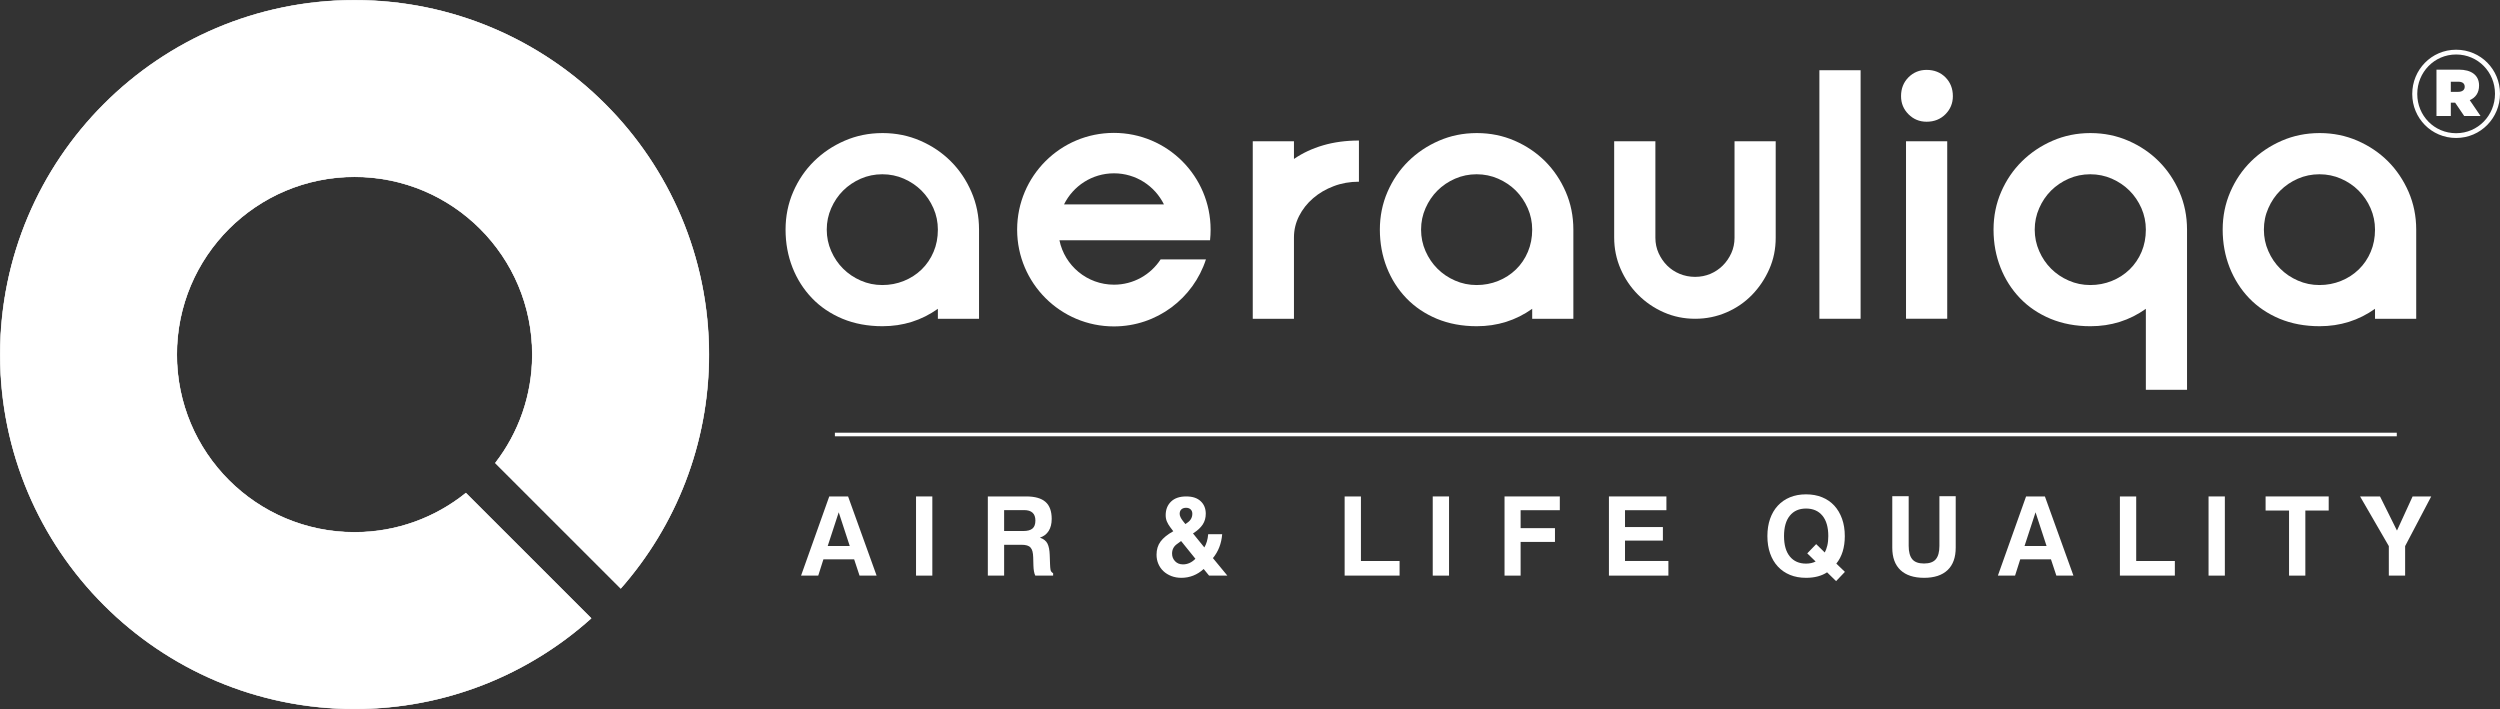 <svg xmlns="http://www.w3.org/2000/svg" xmlns:xlink="http://www.w3.org/1999/xlink" id="Livello_1" data-name="Livello 1" viewBox="0 0 6260.71 1775.76"><rect x="0" y="0" width="6260.71" height="1775.76" fill="#333333" stroke="none"/><defs><style>      .cls-1, .cls-2 {        fill: #fff;      }      .cls-2, .cls-3, .cls-4 {        stroke: #fff;      }      .cls-3, .cls-4 {        fill: none;      }      .cls-4 {        stroke-width: 9px;      }      .cls-5 {        clip-path: url(#clippath);      }    </style><clipPath id="clippath"><path class="cls-2" d="M.5,887.94c0,490.06,397.3,887.32,887.41,887.32,227.75,0,435.43-85.78,592.6-226.87l-313.8-313.69c-76.25,61.39-173.22,98.26-278.77,98.26-245.83,0-445.1-199.27-445.1-445.07s199.27-445.1,445.1-445.1,445.02,199.3,445.02,445.1c0,102.26-34.54,196.43-92.5,271.56l314.15,314.08c137.37-156.29,220.75-361.17,220.75-585.6C1775.35,397.8,1378,.5,887.91.5S.5,397.8.5,887.94"></path></clipPath></defs><g><path class="cls-1" d="M.5,887.94c0,490.06,397.3,887.32,887.41,887.32,227.75,0,435.43-85.78,592.6-226.87l-313.8-313.69c-76.25,61.39-173.22,98.26-278.77,98.26-245.83,0-445.1-199.27-445.1-445.07s199.27-445.1,445.1-445.1,445.02,199.3,445.02,445.1c0,102.26-34.54,196.43-92.5,271.56l314.15,314.08c137.37-156.29,220.75-361.17,220.75-585.6C1775.35,397.8,1378,.5,887.91.5S.5,397.8.5,887.94"></path><g class="cls-5"><g><rect class="cls-1" x="-21.28" y="-9.59" width="1812.94" height="1805.38"></rect><rect class="cls-3" x="-21.28" y="-9.59" width="1812.94" height="1805.38"></rect></g></g><path class="cls-3" d="M.5,887.94c0,490.06,397.3,887.32,887.41,887.32,227.75,0,435.43-85.78,592.6-226.87l-313.8-313.69c-76.25,61.39-173.22,98.26-278.77,98.26-245.83,0-445.1-199.27-445.1-445.07s199.27-445.1,445.1-445.1,445.02,199.3,445.02,445.1c0,102.26-34.54,196.43-92.5,271.56l314.15,314.08c137.37-156.29,220.75-361.17,220.75-585.6C1775.35,397.8,1378,.5,887.91.5S.5,397.8.5,887.94"></path></g><path class="cls-1" d="M2789.76,434.04c54.89,0,102.25,31.69,125.04,77.75h-250.13c22.79-46.06,70.15-77.75,125.09-77.75M2547.21,574.45v1.36c.37,133.49,108.67,241.61,242.24,241.61,107.78,0,199.13-70.52,230.57-167.87h-113.48c-24.81,38.18-67.89,63.37-116.79,63.37-67.45,0-123.63-47.77-136.65-111.31h377.2c.96-8.69,1.41-17.54,1.41-26.48,0-133.85-108.44-242.34-242.26-242.34s-241.88,108.13-242.24,241.66"></path><path class="cls-1" d="M2155.57,702.67c-16.93-7.37-31.65-17.34-44.13-29.81-12.52-12.44-22.44-27.07-29.85-43.96-7.44-16.93-11.18-34.85-11.18-53.85s3.74-36.88,11.18-53.76c7.41-16.85,17.34-31.57,29.85-44.01,12.49-12.42,27.2-22.36,44.13-29.81,16.91-7.36,34.93-11.06,53.96-11.06s37.02,3.69,53.98,11.06c16.96,7.44,31.64,17.39,44.16,29.81,12.44,12.44,22.46,27.15,29.85,44.01,7.49,16.88,11.18,34.88,11.18,53.76,0,20.16-3.56,38.71-10.73,55.55-7.15,16.98-17.09,31.65-29.86,44.13-12.8,12.34-27.66,22.03-44.62,28.82-16.96,6.85-34.88,10.27-53.98,10.27s-37.05-3.71-53.96-11.15M2209.33,333.26c-33.53.09-64.86,6.48-94.01,19.13-29.37,12.75-54.98,29.93-76.94,51.56-21.96,21.66-39.25,47.14-51.97,76.47-12.74,29.32-19.13,60.95-19.13,94.64s5.78,65.36,17.29,94.76c11.56,29.32,27.91,54.94,48.91,76.84,21,21.96,46.56,39.14,76.46,51.65,29.98,12.39,63.34,18.62,100.09,18.62,51.56,0,97.76-14.56,138.67-43.58v24.95h103.08v-223.26c0-33.69-6.36-65.32-19.13-94.64-12.72-29.32-29.81-54.81-51.56-76.47-21.62-21.63-47.07-38.81-76.46-51.56-29.12-12.65-60.45-19.04-93.9-19.13h-1.41Z"></path><path class="cls-1" d="M3313.38,363.95c-27.33,8.03-51.65,19.43-72.95,34.14v-44.37h-103.17v444.58h103.17v-203.63c0-19,4.33-36.92,12.89-53.8,8.61-16.91,20.34-31.72,35.15-44.49,14.76-12.72,31.98-22.82,51.56-30.18,19.54-7.44,40.53-11.15,63.12-11.15v-103.12c-32.63,0-62.54,4.04-89.77,12.01"></path><path class="cls-1" d="M3643.89,702.67c-17.01-7.37-31.67-17.34-44.11-29.81-12.52-12.44-22.41-27.07-29.86-43.96-7.44-16.93-11.15-34.85-11.15-53.85s3.71-36.88,11.15-53.76c7.44-16.85,17.34-31.57,29.86-44,12.44-12.42,27.11-22.36,44.11-29.81,16.93-7.37,34.97-11.06,53.98-11.06s37.02,3.69,53.93,11.06c16.93,7.44,31.69,17.38,44.21,29.81,12.42,12.44,22.41,27.15,29.86,44,7.44,16.88,11.18,34.88,11.18,53.76,0,20.16-3.66,38.71-10.77,55.55-7.15,16.98-17.04,31.65-29.85,44.13-12.77,12.34-27.69,22.03-44.62,28.82-16.92,6.85-34.93,10.27-53.93,10.27s-37.05-3.7-53.98-11.15M3697.56,333.26c-33.51.1-64.79,6.49-93.93,19.13-29.35,12.75-54.97,29.94-76.92,51.56-21.95,21.66-39.21,47.14-51.98,76.47-12.72,29.32-19.16,60.95-19.16,94.64s5.81,65.36,17.34,94.76c11.56,29.32,27.91,54.94,48.91,76.84,21.08,21.96,46.56,39.14,76.47,51.65,29.94,12.39,63.24,18.63,100.09,18.63,51.48,0,97.76-14.56,138.67-43.58v24.95h103.09v-223.26c0-33.69-6.36-65.32-19.1-94.64-12.75-29.32-29.93-54.81-51.51-76.47-21.7-21.63-47.19-38.81-76.47-51.56-29.17-12.63-60.47-19.03-93.89-19.13h-1.6Z"></path><path class="cls-1" d="M4343.75,353.74v241.79c0,13.68-2.67,26.42-7.95,38.23-5.4,11.84-12.47,22.24-21.37,31.14-8.89,8.86-19.26,15.88-31.1,20.92-11.93,4.98-24.62,7.53-38.23,7.53s-26.57-2.55-38.71-7.53c-12.14-5.04-22.66-12.06-31.55-20.92-8.86-8.9-15.93-19.3-21.3-31.14-5.32-11.81-7.98-24.55-7.98-38.23v-241.79h-103.21v240.97c0,27.84,5.4,54.04,16.05,78.62,10.69,24.62,25.32,46.28,43.96,64.91,18.7,18.72,40.12,33.36,64.48,44,24.33,10.68,50.4,16.05,78.26,16.05s54.02-5.37,78.68-16.05c24.61-10.65,45.9-25.28,64-44,18.04-18.63,32.43-40.12,43.11-64.48,10.7-24.25,15.97-50.32,15.97-78.23v-241.79h-103.12Z"></path><rect class="cls-1" x="4556.27" y="175.88" width="103.2" height="622.39"></rect><path class="cls-1" d="M4773.2,798.27h103.2v-444.54h-103.2v444.54ZM4779.38,193.6c-12.44,12.52-18.62,28.23-18.62,47.19,0,17.76,6.19,32.9,18.62,45.33,12.47,12.48,27.61,18.72,45.37,18.72,18.96,0,34.72-6.23,47.15-18.72,12.39-12.42,18.64-27.56,18.64-45.33,0-18.96-6.25-34.67-18.64-47.19-12.42-12.39-28.19-18.58-47.15-18.58-17.76,0-32.9,6.19-45.37,18.58"></path><path class="cls-1" d="M5754.55,702.67c-17.01-7.37-31.69-17.34-44.12-29.81-12.51-12.44-22.5-27.07-29.85-43.96-7.54-16.93-11.15-34.85-11.15-53.85s3.61-36.88,11.15-53.76c7.35-16.85,17.34-31.57,29.85-44,12.43-12.42,27.11-22.36,44.12-29.81,16.93-7.37,34.93-11.06,53.98-11.06s37,3.69,53.93,11.06c17.01,7.44,31.72,17.38,44.11,29.81,12.52,12.44,22.54,27.15,29.95,44,7.43,16.88,11.18,34.88,11.18,53.76,0,20.16-3.58,38.71-10.73,55.55-7.16,16.98-17.1,31.64-29.9,44.13-12.81,12.34-27.61,22.03-44.62,28.82-16.93,6.85-34.85,10.27-53.93,10.27s-37.05-3.71-53.98-11.15M5808.08,333.26c-33.41.12-64.74,6.51-93.83,19.13-29.27,12.75-54.92,29.93-76.87,51.56-21.96,21.65-39.29,47.14-51.98,76.46-12.8,29.32-19.17,60.95-19.17,94.64s5.82,65.36,17.35,94.76c11.64,29.32,27.89,54.93,48.89,76.84,21.09,21.96,46.58,39.14,76.47,51.65,29.95,12.39,63.26,18.62,100.1,18.62,51.46,0,97.75-14.56,138.67-43.58v24.95h103.16v-223.26c0-33.69-6.41-65.32-19.13-94.64-12.81-29.32-29.98-54.81-51.55-76.46-21.71-21.63-47.21-38.81-76.51-51.56-29.09-12.62-60.33-19.01-93.7-19.13h-1.88Z"></path><path class="cls-1" d="M5180.71,702.67c-17.01-7.37-31.68-17.34-44.19-29.81-12.44-12.44-22.43-27.07-29.78-43.96-7.44-16.93-11.23-34.85-11.23-53.85s3.78-36.88,11.23-53.76c7.35-16.85,17.34-31.57,29.78-44,12.51-12.42,27.18-22.36,44.19-29.81,16.88-7.37,34.89-11.06,53.93-11.06s37.05,3.69,53.98,11.06c16.93,7.44,31.64,17.38,44.12,29.81,12.52,12.44,22.46,27.16,29.95,44,7.35,16.88,11.13,34.88,11.13,53.76,0,20.16-3.61,38.71-10.68,55.55-7.19,16.97-17.18,31.64-29.9,44.13-12.82,12.35-27.69,22.03-44.62,28.82-16.93,6.85-34.93,10.27-53.98,10.27s-37.05-3.7-53.93-11.15M5234.29,333.26c-33.54.11-64.73,6.51-93.87,19.13-29.4,12.75-54.92,29.93-76.87,51.56-21.96,21.66-39.29,47.15-52.03,76.47-12.64,29.06-19,60.38-19.11,93.73v1.87c.11,33.45,5.89,64.68,17.34,93.81,11.51,29.32,27.89,54.93,48.86,76.84,21.07,21.96,46.53,39.14,76.51,51.65,29.93,12.39,63.24,18.63,100.09,18.63,51.56,0,97.75-14.55,138.62-43.58v202.75h103.13v-401.05c0-33.69-6.37-65.32-19.1-94.64-12.8-29.32-29.94-54.81-51.6-76.47-21.61-21.63-47.11-38.81-76.51-51.56-29-12.62-60.26-19.01-93.64-19.13h-1.81Z"></path><path class="cls-1" d="M6137.55,204.66h19c10.1,0,15.8,4.45,15.8,12.67,0,7.62-5.7,12.69-16.47,12.69h-18.33v-25.36ZM6101.62,174.42v116.14h35.93v-33.48h10.78l22.77,33.48h40.96l-27.11-39.72c14.51-6.32,23.34-18.3,23.34-36.67,0-26.53-20.18-39.75-50.49-39.75h-56.18ZM6053.52,235.67v-.63c0-53.68,42.4-98.59,97.29-98.59s97.36,44.29,97.36,97.98v.61c0,53.68-42.34,98.55-97.36,98.55s-97.29-44.24-97.29-97.92M6040.95,235.04v.63c0,60.01,47.99,109.86,109.85,109.86s109.9-50.47,109.9-110.48v-.61c0-60.01-47.95-109.92-109.9-109.92s-109.85,50.52-109.85,110.53"></path><path class="cls-1" d="M2123.84,1243.22l71.43,198.29h-42.75l-13.51-40.82h-76.94l-12.96,40.82h-43.02l70.6-198.29h47.16ZM2072.82,1367.32h55.16l-27.58-84.39-27.58,84.39Z"></path><g><path class="cls-1" d="M2294,1243.22h40.82v198.29h-40.82v-198.29Z"></path><path class="cls-1" d="M2473.8,1243.22h96.25c21.69,0,37.73,4.55,48.12,13.65,10.38,9.1,15.58,23.3,15.58,42.61,0,12.13-2.53,22.2-7.58,30.2-5.06,8-12.37,13.56-21.92,16.68,9.38,3.31,15.72,8.37,19.03,15.17,3.31,6.8,5.14,16.18,5.52,28.13l.83,23.44c.18,5.89.59,10.57,1.24,14.06.64,3.49,2.8,6.25,6.48,8.27v6.07h-44.68c-1.47-2.94-2.58-6.48-3.31-10.62-.74-4.14-1.2-8.87-1.38-14.2l-.55-20.96c-.19-5.88-.78-10.8-1.79-14.75-1.01-3.95-2.62-7.17-4.83-9.65-2.21-2.48-5.15-4.27-8.83-5.38-3.68-1.1-8.37-1.66-14.06-1.66h-43.3v77.22h-40.82v-198.29ZM2562.6,1329.82c10.48,0,18.15-2.07,23.03-6.2,4.87-4.14,7.31-10.8,7.31-19.99,0-17.46-9.47-26.2-28.41-26.2h-49.92v52.4h47.99Z"></path></g><g><path class="cls-1" d="M2930.5,1320.17c-3.68-4.96-6.48-9.79-8.41-14.48-1.93-4.69-2.9-9.88-2.9-15.58,0-13.97,4.46-25.28,13.37-33.92,8.92-8.64,21.55-12.96,37.92-12.96s27.72,3.96,36.27,11.86c8.55,7.91,12.82,18.39,12.82,31.44,0,10.3-2.58,19.35-7.72,27.16-5.15,7.82-13.24,15.22-24.27,22.2l28.41,35.02c5.33-8.83,8.55-19.86,9.65-33.09h35.03c-1.84,23.35-9.56,43.3-23.17,59.84l36.13,43.85h-45.78l-13.51-16.55c-8.09,7.36-16.82,12.87-26.2,16.55-9.38,3.68-19.21,5.52-29.51,5.52-9.2,0-17.61-1.47-25.23-4.41-7.63-2.94-14.2-6.99-19.72-12.13-5.52-5.14-9.79-11.26-12.82-18.34-3.03-7.08-4.55-14.75-4.55-23.03,0-12.87,3.35-23.86,10.07-32.96,6.71-9.1,17.33-17.69,31.85-25.79l-7.72-10.2ZM2947.6,1362.36c-8.27,5.89-12.41,13.88-12.41,23.99,0,7.54,2.53,13.93,7.58,19.17,5.05,5.24,11.63,7.86,19.72,7.86,11.58,0,21.97-4.69,31.16-14.06l-35.85-44.4-10.2,7.45ZM2973.24,1309.13c8.45-5.7,12.69-13.24,12.69-22.61,0-4.59-1.43-8.23-4.27-10.89-2.85-2.66-6.67-4-11.45-4s-8.87,1.34-11.72,4c-2.85,2.67-4.27,6.39-4.27,11.17s2.66,10.85,8,17.65l6.34,8,4.69-3.31Z"></path><path class="cls-1" d="M3367.33,1243.22h40.82v161.61h96.8v36.68h-137.61v-198.29Z"></path></g><g><path class="cls-1" d="M3587.97,1243.22h40.82v198.29h-40.82v-198.29Z"></path><path class="cls-1" d="M3767.77,1243.22h138.44v34.47h-98.18v44.95h86.04v34.47h-86.04v84.39h-40.26v-198.29Z"></path><path class="cls-1" d="M4029.21,1243.22h143.96v34.47h-103.69v42.19h94.87v33.92h-94.87v51.02h108.66v36.68h-148.92v-198.29Z"></path></g><path class="cls-1" d="M4575.53,1433.24c-6.62,4.41-14.34,7.82-23.17,10.2s-18.66,3.58-29.51,3.58c-14.89,0-28.27-2.44-40.13-7.31s-22.02-11.86-30.47-20.96c-8.46-9.1-14.94-20.08-19.44-32.96-4.51-12.87-6.76-27.3-6.76-43.3s2.25-30.43,6.76-43.3c4.5-12.87,10.98-23.86,19.44-32.96,8.45-9.1,18.62-16.09,30.47-20.96,11.86-4.87,25.23-7.31,40.13-7.31s28.31,2.44,40.26,7.31c11.95,4.87,22.11,11.86,30.47,20.96,8.36,9.1,14.84,20.09,19.44,32.96,4.59,12.87,6.89,27.3,6.89,43.3,0,28.5-7.08,51.48-21.24,68.94l21.51,20.68-22.06,23.17-22.61-22.06ZM4525.89,1385.8l22.34-23.17,21.51,20.96c2.57-4.78,4.69-10.57,6.34-17.37,1.66-6.8,2.48-14.71,2.48-23.72,0-22.24-4.92-39.3-14.75-51.16-9.84-11.86-23.49-17.79-40.95-17.79s-30.8,5.93-40.54,17.79c-9.75,11.86-14.62,28.91-14.62,51.16s4.87,39.3,14.62,51.16c9.74,11.86,23.26,17.79,40.54,17.79,9.01,0,17-1.74,23.99-5.24l-20.96-20.41Z"></path><path class="cls-1" d="M4779.88,1242.67v124.38c0,14.89,2.94,25.97,8.83,33.23,5.88,7.27,15.72,10.89,29.51,10.89s23.67-3.58,29.65-10.75c5.97-7.17,8.96-18.29,8.96-33.37v-124.38h40.82v128.79c0,24.64-6.8,43.39-20.41,56.26-13.61,12.87-33.19,19.3-58.74,19.3s-45.46-6.43-59.15-19.3c-13.7-12.87-20.55-31.62-20.55-56.26v-128.79h41.09Z"></path><g><path class="cls-1" d="M5121.02,1243.22l71.43,198.29h-42.75l-13.51-40.82h-76.94l-12.96,40.82h-43.02l70.6-198.29h47.16ZM5070,1367.32h55.16l-27.58-84.39-27.58,84.39Z"></path><path class="cls-1" d="M5308.83,1243.22h40.82v161.61h96.8v36.68h-137.61v-198.29Z"></path></g><path class="cls-1" d="M5530.84,1243.22h40.82v198.29h-40.82v-198.29Z"></path><path class="cls-1" d="M5732.43,1278.52h-58.74v-35.3h158.02v35.3h-58.47v162.99h-40.82v-162.99Z"></path><path class="cls-1" d="M5982.29,1441.51v-73.91l-71.98-124.38h49.92l42.47,85.49,39.16-85.49h46.61l-65.36,124.38v73.91h-40.82Z"></path><line class="cls-4" x1="2090.79" y1="1088.12" x2="6002.22" y2="1088.12"></line></svg>